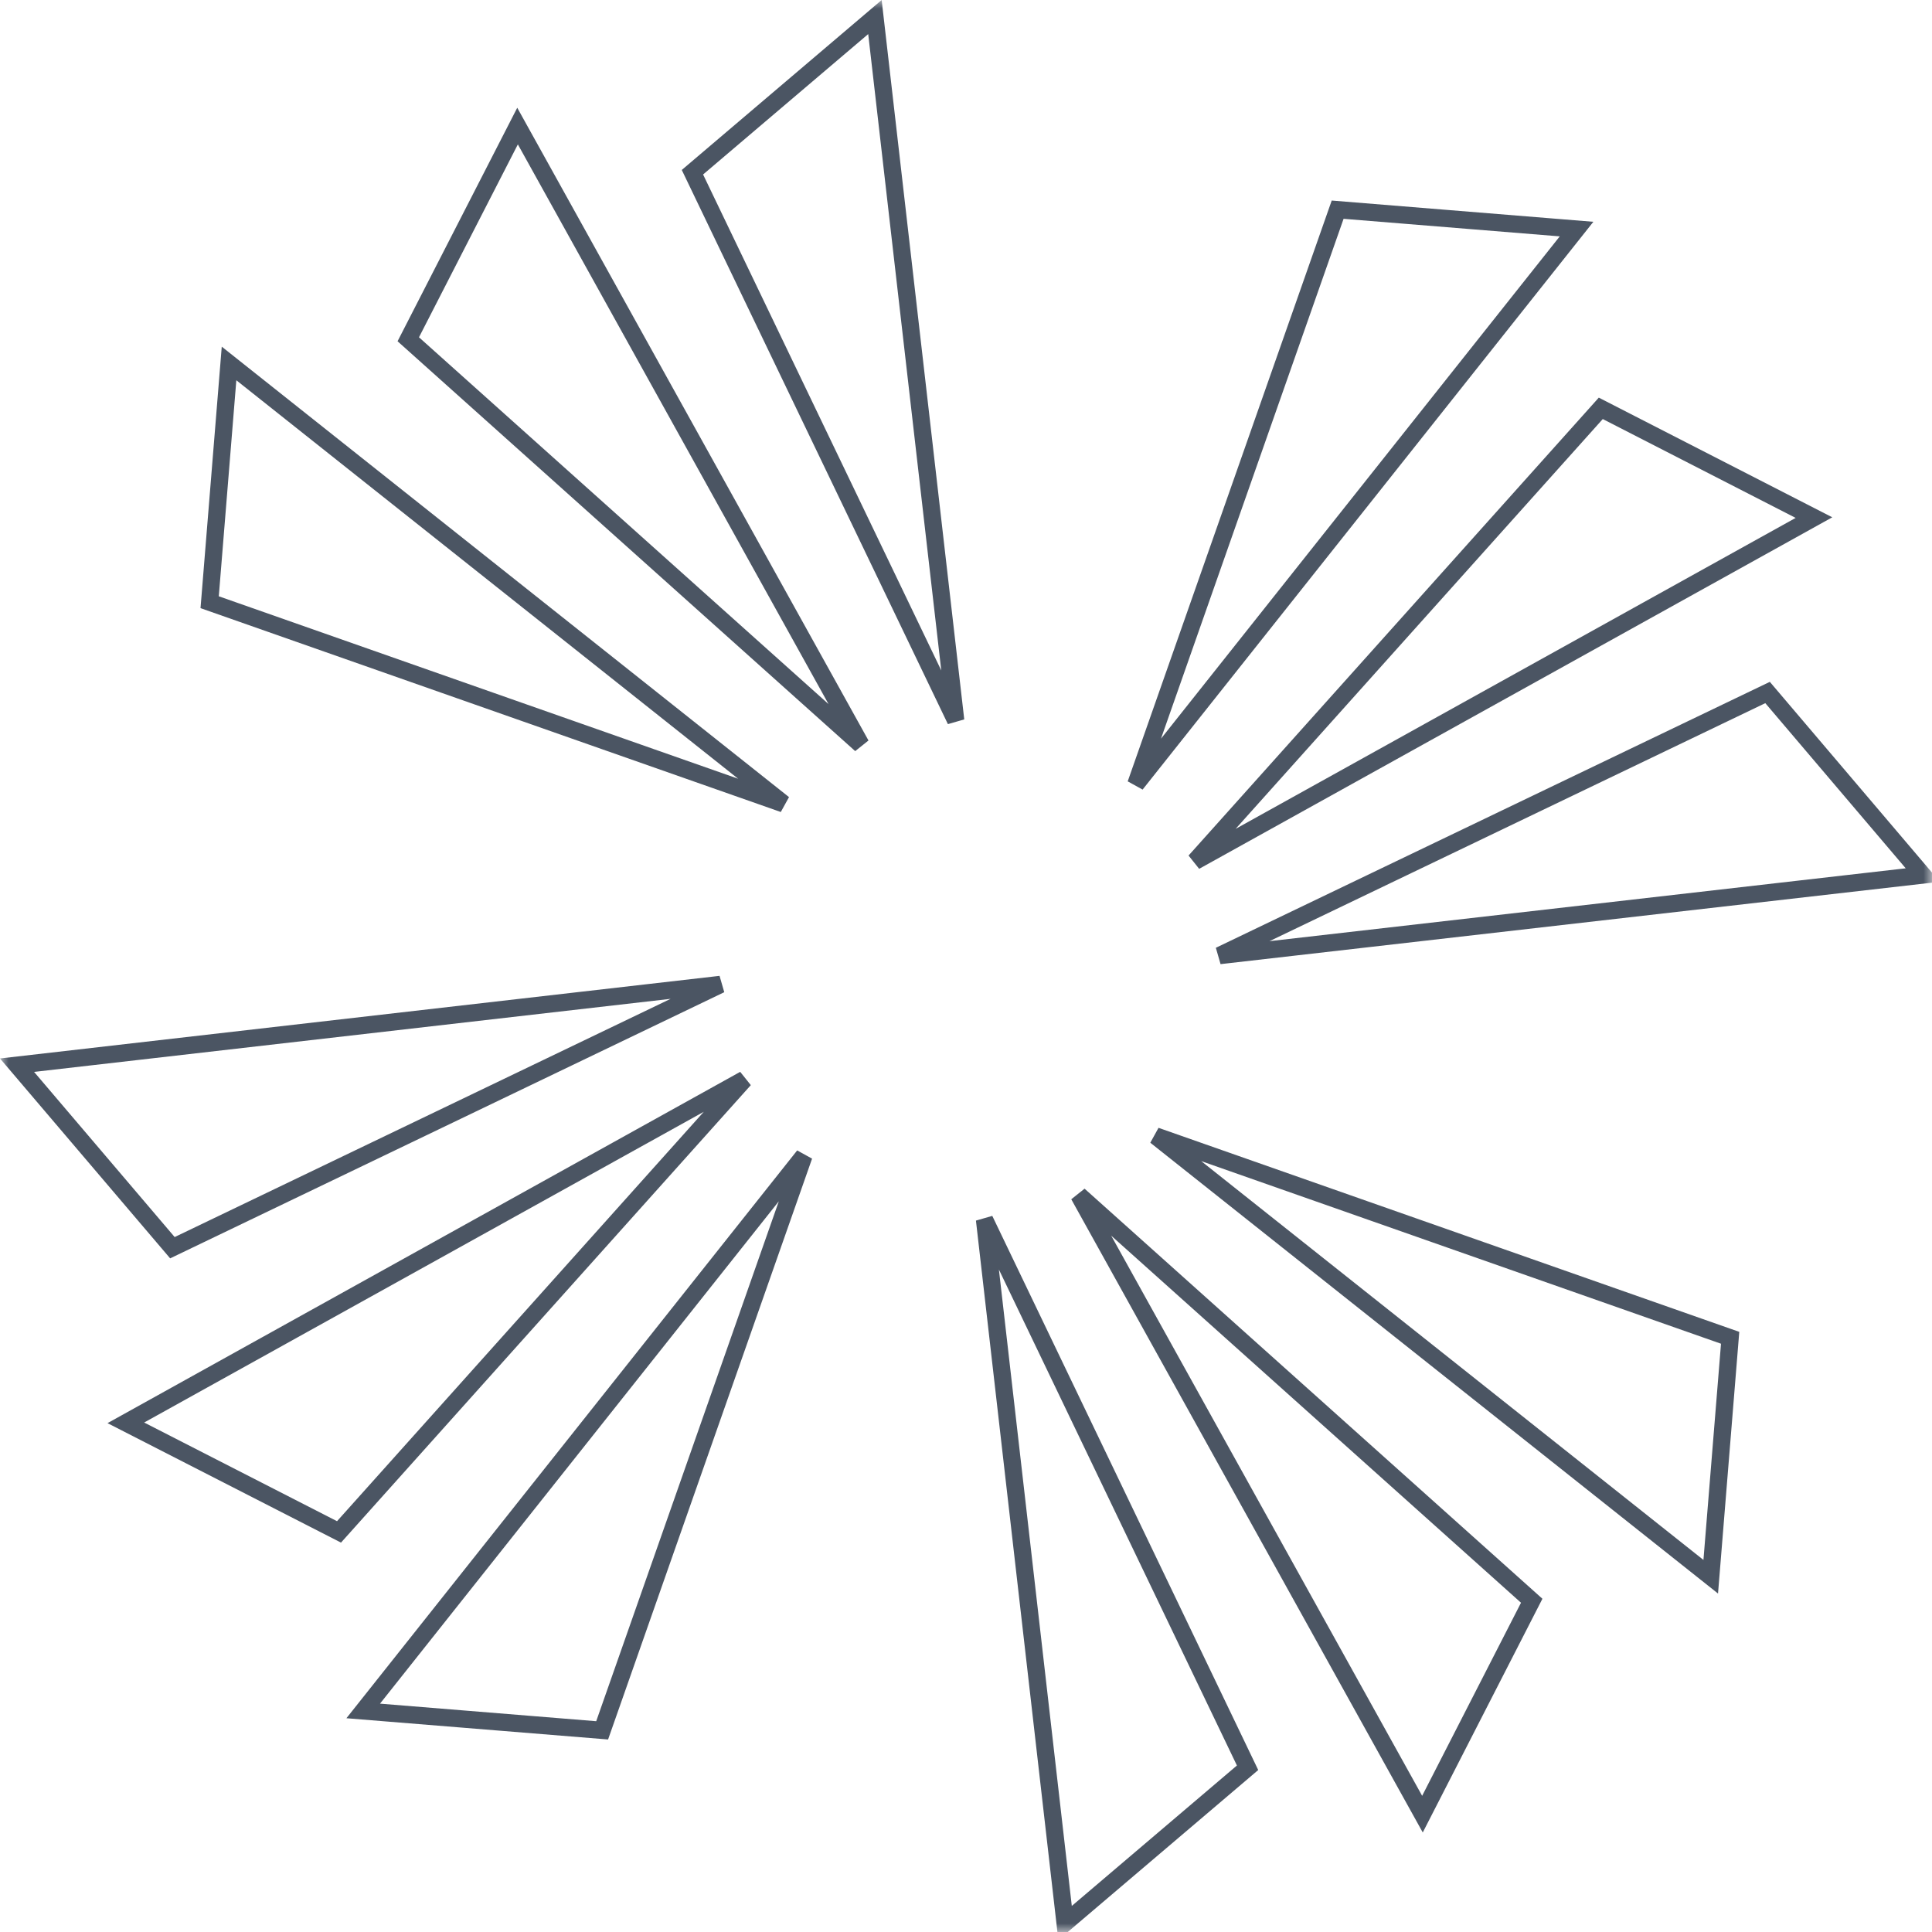 <svg width="112" height="112" viewBox="0 0 112 112" fill="none" xmlns="http://www.w3.org/2000/svg">
<mask id="mask0_1537_44921" style="mask-type:luminance" maskUnits="userSpaceOnUse" x="0" y="0" width="112" height="112">
<path d="M111.5 0.5V111.5H0.5V0.5H111.5Z" fill="white" stroke="#3B82F6"/>
</mask>
<g mask="url(#mask0_1537_44921)">
<path d="M72.323 102.479L61.743 111.477L57.073 70.702L72.323 102.479ZM88.795 92.797L82.461 105.168L62.54 69.281L88.795 92.797ZM34.907 100.31L21.056 99.185L46.605 67.002L34.907 100.31ZM100.298 77.553L99.173 91.405L66.995 65.853L100.298 77.553ZM19.653 88.806L7.295 82.483L43.153 62.573L19.653 88.806ZM9.995 72.331L0.988 61.75L41.77 57.068L9.995 72.331ZM111.464 50.727L70.7 55.395L102.468 40.145L111.464 50.727ZM105.157 30.006L69.274 49.93L92.799 23.672L105.157 30.006ZM45.429 46.601L12.154 34.911L13.278 21.07L45.429 46.601ZM91.395 13.28L65.846 45.462L77.545 12.155L91.395 13.28ZM49.91 43.17L23.668 19.668L30.003 7.308L49.91 43.17ZM55.402 41.762L40.141 9.984L50.721 0.988L55.402 41.762Z" stroke="#4B5563"/>
</g>
</svg>
